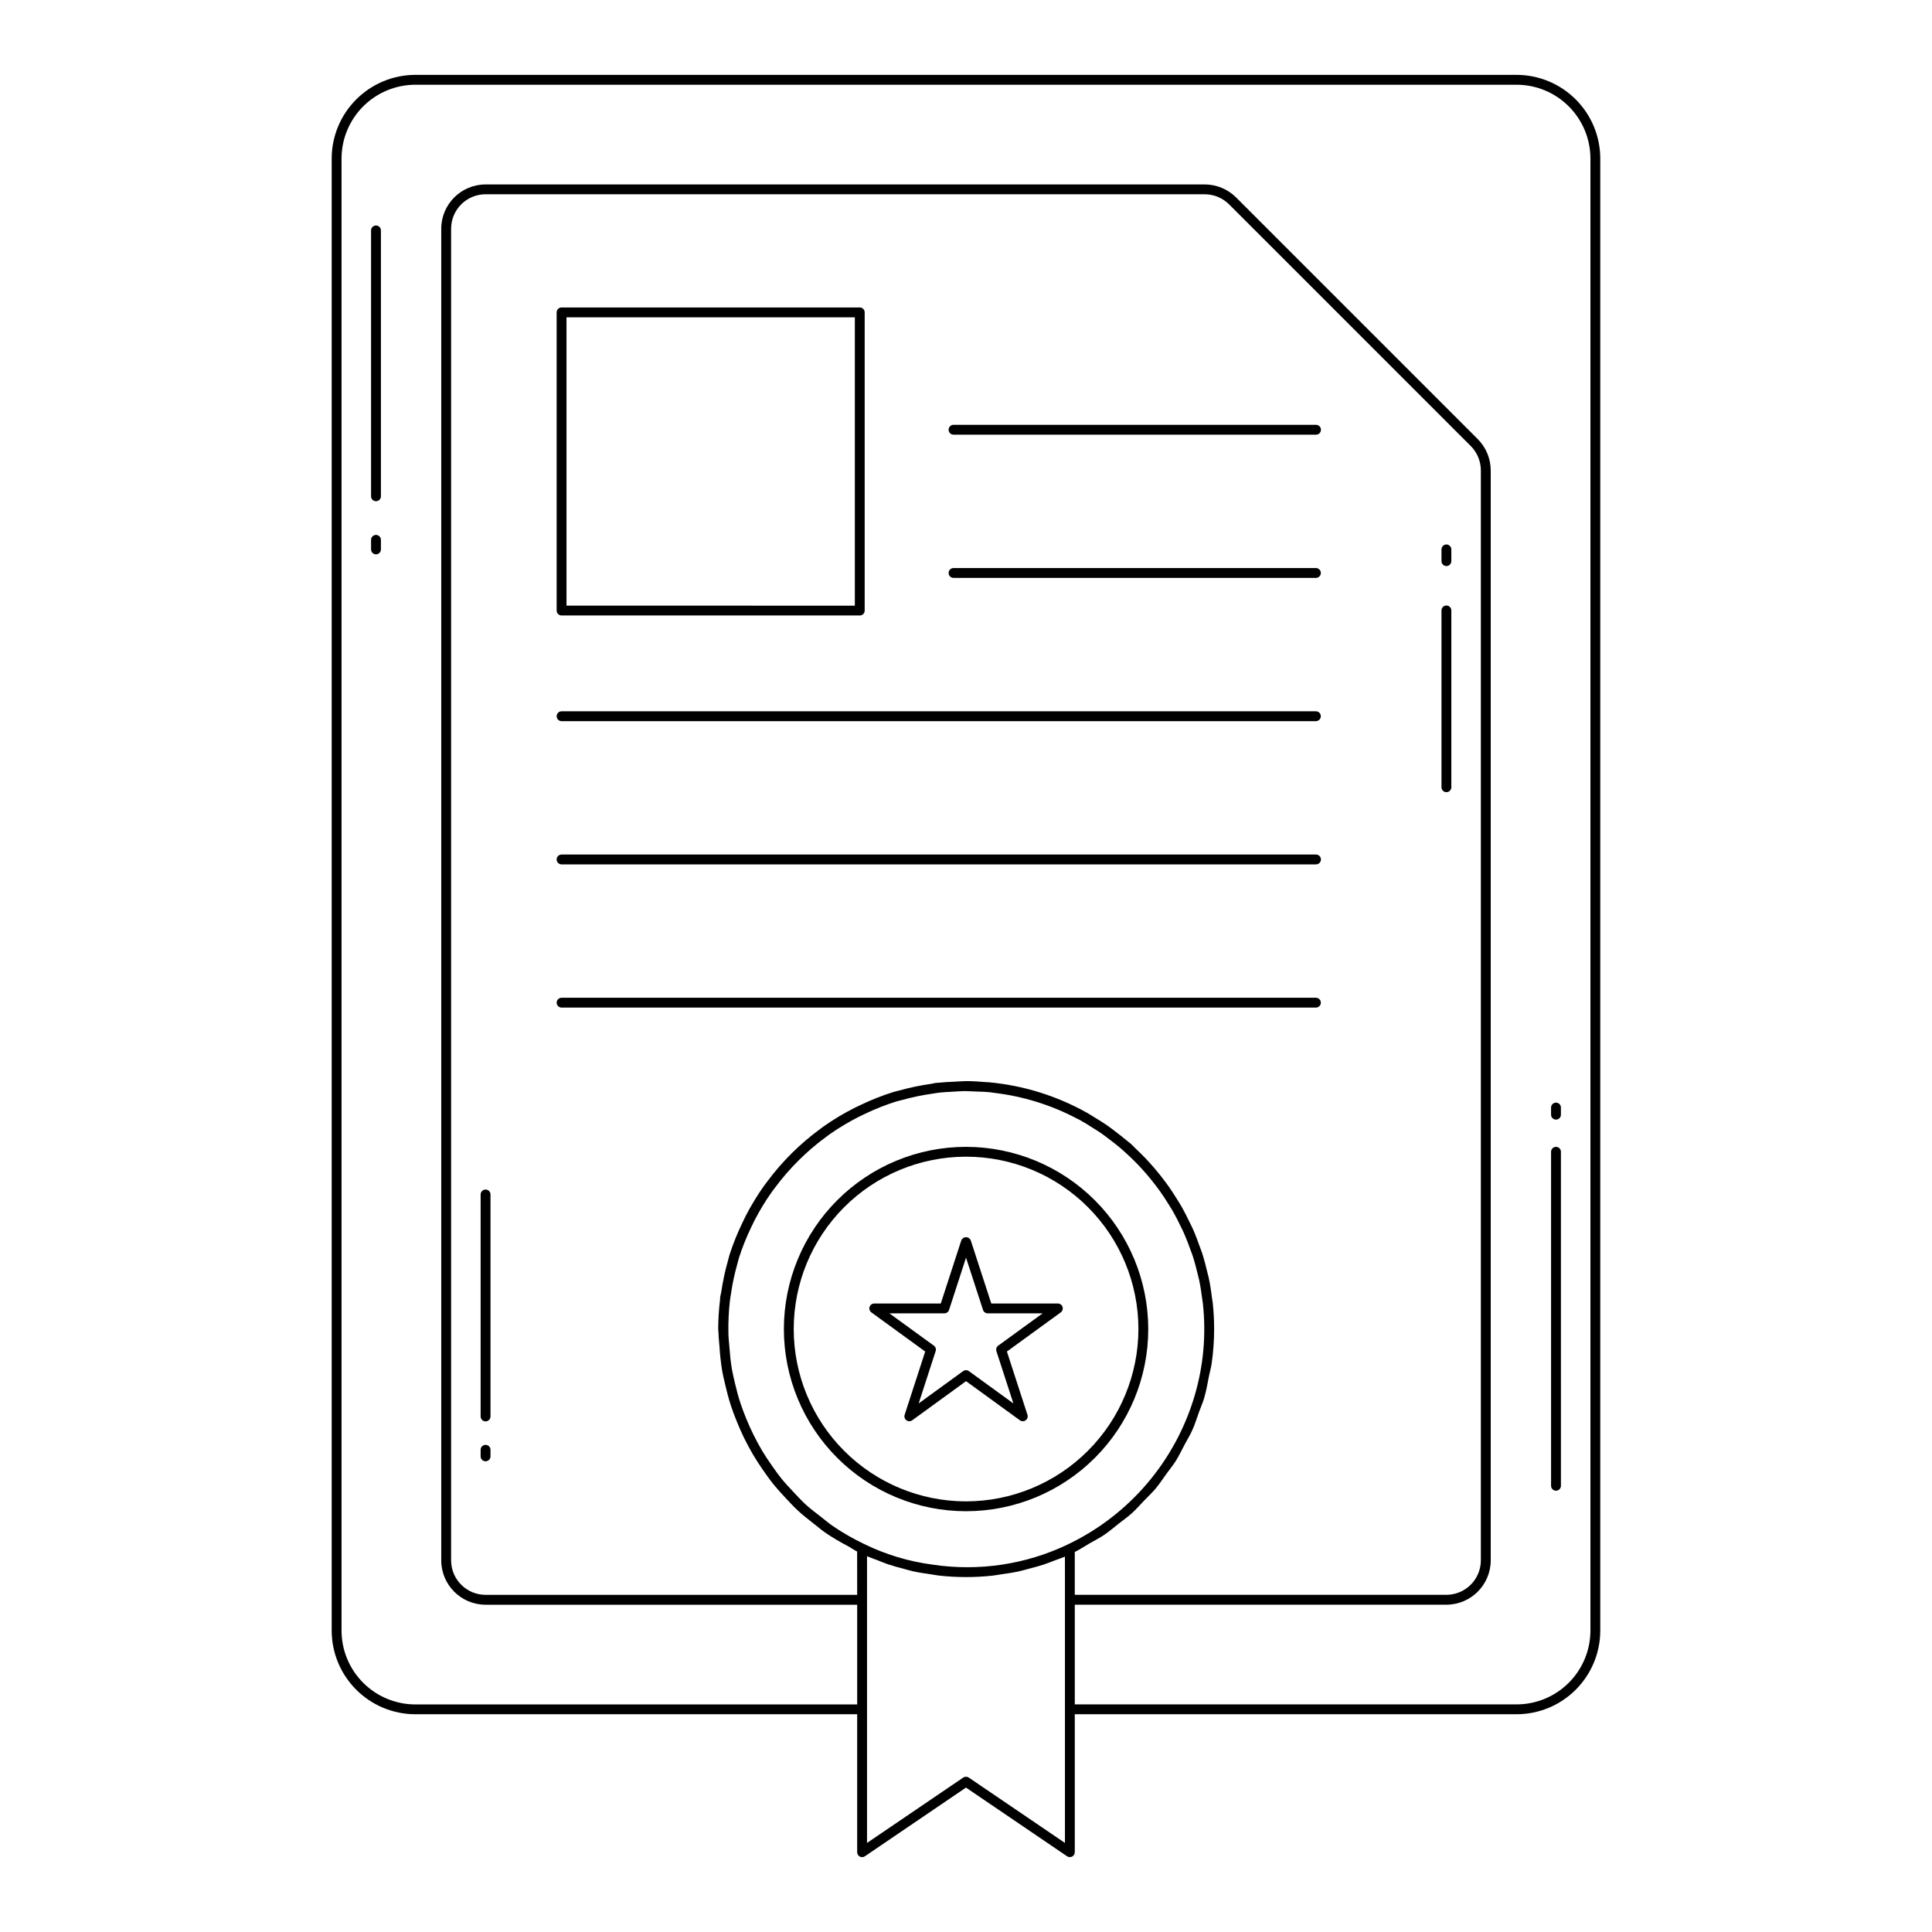 <?xml version="1.0" encoding="UTF-8"?>
<!-- The Best Svg Icon site in the world: iconSvg.co, Visit us! https://iconsvg.co -->
<svg fill="#000000" width="800px" height="800px" version="1.1" viewBox="144 144 512 512" xmlns="http://www.w3.org/2000/svg">
 <path d="m545.91 163.84h-291.83c-5.879 0.008-11.52 2.348-15.676 6.508-4.16 4.156-6.5 9.793-6.504 15.676v390.09c0.004 5.879 2.344 11.52 6.504 15.676 4.156 4.16 9.793 6.5 15.676 6.504h117.08v36.562c-0.004 0.484 0.266 0.93 0.691 1.152 0.43 0.227 0.945 0.199 1.348-0.07l26.797-18.207 26.793 18.203c0.398 0.27 0.918 0.297 1.344 0.07 0.43-0.223 0.695-0.668 0.695-1.148v-36.562h117.08c5.883-0.004 11.52-2.344 15.676-6.5 4.16-4.16 6.5-9.797 6.504-15.68v-390.09c-0.004-5.883-2.344-11.52-6.504-15.676-4.156-4.16-9.793-6.5-15.676-6.508zm-174.75 402.81h-98.48c-5.039-0.008-9.125-4.09-9.133-9.129v-352.91c0.008-5.039 4.094-9.121 9.133-9.129h190.59c2.418 0.008 4.738 0.969 6.453 2.676l64.039 64.039h0.004c1.707 1.715 2.668 4.035 2.676 6.457v288.86c-0.008 5.039-4.094 9.121-9.133 9.129h-98.484v-11.352c1.371-0.668 2.613-1.52 3.926-2.277 1.27-0.738 2.598-1.398 3.812-2.215 1.367-0.922 2.606-1.992 3.894-3.008 1.125-0.891 2.316-1.711 3.387-2.668 1.234-1.109 2.312-2.352 3.453-3.543 0.973-1.016 2.012-1.969 2.914-3.043 1.074-1.281 1.992-2.676 2.965-4.035 0.805-1.121 1.691-2.18 2.426-3.348 0.902-1.441 1.629-2.984 2.426-4.488 0.629-1.191 1.348-2.332 1.902-3.559 0.727-1.621 1.258-3.324 1.859-5.004 0.434-1.203 0.965-2.363 1.324-3.59 0.566-1.93 0.906-3.93 1.293-5.918 0.203-1.039 0.52-2.047 0.672-3.102h0.004c0.449-3.09 0.676-6.203 0.676-9.324-0.004-2.301-0.125-4.602-0.367-6.887-0.039-0.367-0.121-0.723-0.168-1.086-0.234-1.918-0.52-3.82-0.918-5.68-0.086-0.41-0.219-0.805-0.316-1.211-0.418-1.793-0.883-3.57-1.441-5.305-0.18-0.539-0.395-1.059-0.586-1.59-0.551-1.559-1.125-3.106-1.789-4.609-0.301-0.684-0.648-1.34-0.973-2.012-0.629-1.301-1.27-2.598-1.977-3.848-0.449-0.793-0.938-1.555-1.422-2.332-0.668-1.07-1.34-2.125-2.07-3.156-0.598-0.852-1.227-1.676-1.871-2.5-0.699-0.898-1.414-1.777-2.156-2.637-0.723-0.836-1.473-1.652-2.238-2.461-0.766-0.809-1.555-1.566-2.356-2.324-0.488-0.461-0.93-0.965-1.434-1.418-0.332-0.293-0.699-0.539-1.039-0.828-0.891-0.758-1.812-1.473-2.746-2.188-0.809-0.617-1.609-1.25-2.445-1.828-1.18-0.82-2.406-1.566-3.637-2.309-0.621-0.375-1.223-0.777-1.859-1.129v0.004c-7.981-4.457-16.801-7.188-25.898-8.02-0.184-0.016-0.367-0.012-0.551-0.027-1.824-0.152-3.652-0.281-5.512-0.281-0.207 0-0.414 0.027-0.621 0.031-0.848 0.004-1.691 0.09-2.539 0.129-1.391 0.066-2.781 0.121-4.148 0.273-0.234 0.023-0.473 0.016-0.715 0.047-0.387 0.047-0.754 0.184-1.141 0.234v0.004c-2.859 0.398-5.691 0.984-8.473 1.758-0.52 0.145-1.055 0.246-1.57 0.406-2.965 0.93-5.859 2.07-8.664 3.414-0.582 0.277-1.156 0.543-1.73 0.836-2.824 1.426-5.543 3.059-8.133 4.879-0.293 0.207-0.566 0.43-0.855 0.641-5.379 3.926-10.133 8.645-14.098 13.992-0.281 0.375-0.566 0.738-0.84 1.117h-0.004c-1.789 2.527-3.402 5.176-4.82 7.926-0.332 0.641-0.629 1.289-0.938 1.941-1.32 2.723-2.445 5.535-3.375 8.418-0.168 0.535-0.273 1.086-0.434 1.629v-0.004c-0.762 2.707-1.352 5.465-1.758 8.246-0.066 0.445-0.223 0.859-0.281 1.305-0.031 0.246-0.004 0.488-0.035 0.734-0.312 2.555-0.477 5.125-0.488 7.695 0 0.406 0.078 0.797 0.086 1.199 0.023 1.18 0.168 2.332 0.254 3.504 0.129 2.121 0.359 4.234 0.699 6.328 0.219 1.301 0.539 2.562 0.836 3.84 0.434 1.828 0.887 3.637 1.469 5.414 0.469 1.457 1.02 2.867 1.59 4.281 0.605 1.492 1.238 2.957 1.945 4.394 0.75 1.523 1.551 3.008 2.41 4.465 0.738 1.242 1.52 2.445 2.336 3.637 1 1.461 2.019 2.891 3.133 4.269 0.914 1.129 1.895 2.188 2.887 3.258 1.168 1.258 2.324 2.516 3.594 3.684 1.23 1.137 2.555 2.156 3.875 3.195 1.188 0.934 2.324 1.906 3.582 2.766v0.004c1.84 1.211 3.742 2.332 5.695 3.352 0.832 0.449 1.57 1.012 2.426 1.426zm55.059 1.305v64.438l-25.488-17.32v0.004c-0.441-0.301-1.023-0.301-1.469 0l-25.492 17.32v-75.984c0.902 0.402 1.836 0.699 2.754 1.059 0.922 0.355 1.828 0.75 2.769 1.066 1.324 0.449 2.676 0.805 4.027 1.164 0.891 0.234 1.777 0.516 2.676 0.715 1.508 0.332 3.039 0.551 4.574 0.77 0.789 0.113 1.555 0.281 2.344 0.367h-0.004c4.691 0.516 9.426 0.516 14.117 0.008 0.797-0.082 1.562-0.25 2.352-0.359 1.523-0.215 3.043-0.43 4.539-0.754 0.918-0.195 1.812-0.473 2.723-0.707 1.34-0.352 2.676-0.695 4-1.133 0.957-0.316 1.895-0.707 2.844-1.066 0.906-0.348 1.836-0.637 2.731-1.027zm0.742-14.656 0.004 0.004c-11.117 5.309-23.57 7.172-35.754 5.348-6.316-0.82-12.457-2.664-18.176-5.461l-0.016-0.004c-2.856-1.363-5.606-2.938-8.227-4.711-1.152-0.777-2.191-1.684-3.281-2.535-1.348-1.039-2.707-2.059-3.957-3.195-1.227-1.125-2.344-2.356-3.481-3.57-0.953-1.023-1.922-2.031-2.805-3.113-1.078-1.324-2.059-2.723-3.027-4.125-0.797-1.148-1.57-2.301-2.281-3.5-0.832-1.395-1.586-2.828-2.309-4.281-0.688-1.395-1.332-2.812-1.918-4.258-0.547-1.348-1.066-2.711-1.523-4.094-0.562-1.719-1.023-3.469-1.438-5.242-0.285-1.227-0.586-2.445-0.805-3.691-0.348-2.012-0.535-4.062-0.688-6.117-0.086-1.125-0.223-2.242-0.246-3.379h0.004c-0.062-2.867 0.066-5.738 0.387-8.59 0.078-0.672 0.203-1.328 0.305-1.996 0.383-2.652 0.945-5.273 1.676-7.852 0.156-0.555 0.281-1.125 0.453-1.676 0.879-2.727 1.949-5.391 3.195-7.973 0.305-0.641 0.602-1.285 0.922-1.91h0.004c1.355-2.625 2.894-5.156 4.606-7.566 0.27-0.383 0.566-0.75 0.848-1.129 3.801-5.098 8.336-9.602 13.461-13.367 0.301-0.219 0.586-0.453 0.895-0.664l-0.004-0.004c2.469-1.73 5.059-3.285 7.746-4.648 0.57-0.293 1.164-0.566 1.742-0.844h0.004c2.668-1.277 5.422-2.363 8.246-3.25 0.52-0.156 1.066-0.266 1.594-0.41 2.629-0.734 5.301-1.289 8.004-1.664 0.637-0.09 1.254-0.219 1.891-0.289 1.137-0.121 2.262-0.164 3.391-0.227 1.07-0.062 2.133-0.156 3.211-0.164 0.957-0.004 1.902 0.07 2.856 0.105 1.289 0.051 2.59 0.07 3.863 0.195 0.418 0.043 0.832 0.129 1.25 0.18h-0.008c7.598 0.906 14.965 3.199 21.738 6.754 0.293 0.152 0.586 0.277 0.875 0.438 1.199 0.656 2.344 1.395 3.496 2.125 0.688 0.441 1.391 0.855 2.07 1.324 0.934 0.641 1.812 1.34 2.707 2.023 0.84 0.645 1.676 1.293 2.488 1.984 0.812 0.695 1.574 1.402 2.344 2.125 0.797 0.75 1.574 1.512 2.324 2.301 0.715 0.746 1.414 1.512 2.09 2.289 0.738 0.855 1.449 1.73 2.141 2.621 0.59 0.762 1.18 1.527 1.73 2.316 0.719 1.023 1.391 2.066 2.047 3.121 0.445 0.715 0.898 1.422 1.316 2.156 0.699 1.234 1.332 2.504 1.949 3.785 0.297 0.617 0.613 1.219 0.887 1.844 0.652 1.48 1.223 2.996 1.766 4.523 0.168 0.48 0.367 0.945 0.523 1.434 0.547 1.684 0.996 3.402 1.398 5.133 0.086 0.383 0.211 0.75 0.289 1.137 0.387 1.801 0.656 3.633 0.887 5.473 0.039 0.344 0.117 0.68 0.152 1.023h-0.004c0.879 8.176 0.133 16.441-2.203 24.324-5.102 17.316-17.328 31.648-33.621 39.414zm138.52 22.816c-0.004 5.188-2.07 10.164-5.738 13.832-3.668 3.672-8.645 5.734-13.832 5.738h-117.08v-26.426h98.484c6.481-0.008 11.734-5.258 11.742-11.738v-288.86c-0.008-3.113-1.246-6.098-3.441-8.301l-64.039-64.043c-2.207-2.195-5.191-3.43-8.301-3.438h-190.6c-6.481 0.008-11.734 5.258-11.742 11.738v352.91c0.008 6.481 5.262 11.734 11.742 11.742h98.484v26.426h-117.08c-5.188-0.008-10.164-2.07-13.832-5.738-3.668-3.672-5.734-8.645-5.738-13.832v-390.1c0.004-5.188 2.07-10.164 5.738-13.832s8.645-5.734 13.832-5.738h291.83c5.188 0.004 10.164 2.066 13.832 5.738 3.668 3.668 5.734 8.641 5.738 13.832zm-7.824-126.88 0.004 88.512c0 0.719-0.586 1.305-1.309 1.305-0.719 0-1.305-0.586-1.305-1.305v-88.512c0-0.723 0.586-1.305 1.305-1.305 0.723 0 1.309 0.582 1.309 1.305zm0-11.719v1.887h0.004c0 0.719-0.586 1.305-1.309 1.305-0.719 0-1.305-0.586-1.305-1.305v-1.887c0-0.719 0.586-1.305 1.305-1.305 0.723 0 1.309 0.586 1.309 1.305zm-312.71-232.48v70.457c0.008 0.352-0.125 0.691-0.371 0.941-0.246 0.254-0.582 0.395-0.934 0.395-0.352 0-0.688-0.141-0.934-0.395-0.246-0.25-0.379-0.59-0.371-0.941v-70.457c0.016-0.707 0.598-1.273 1.305-1.273s1.285 0.566 1.305 1.273zm0 81.996v2.598c-0.02 0.711-0.598 1.273-1.305 1.273s-1.289-0.562-1.305-1.273v-2.598c0.016-0.707 0.598-1.273 1.305-1.273s1.285 0.566 1.305 1.273zm281.06 65.629v-46.855c-0.008-0.352 0.125-0.691 0.371-0.941 0.246-0.254 0.582-0.395 0.934-0.395 0.352 0 0.688 0.141 0.934 0.395 0.246 0.25 0.379 0.59 0.371 0.941v46.855c-0.016 0.707-0.598 1.273-1.305 1.273-0.707 0-1.289-0.566-1.305-1.273zm0-59.922v-3.113 0.004c-0.008-0.352 0.125-0.695 0.371-0.945 0.246-0.25 0.582-0.395 0.934-0.395 0.352 0 0.688 0.145 0.934 0.395s0.379 0.594 0.371 0.945v3.113-0.004c-0.016 0.707-0.598 1.273-1.305 1.273-0.707 0-1.289-0.566-1.305-1.273zm-252.02 167.84v58.766c0.008 0.352-0.125 0.691-0.371 0.941-0.246 0.254-0.582 0.395-0.938 0.395-0.352 0-0.688-0.141-0.934-0.395-0.246-0.25-0.379-0.59-0.371-0.941v-58.766c-0.008-0.352 0.125-0.691 0.371-0.945 0.246-0.25 0.582-0.391 0.934-0.391 0.355 0 0.691 0.141 0.938 0.391 0.246 0.254 0.379 0.594 0.371 0.945zm0 67.66v1.68c0.008 0.352-0.125 0.691-0.371 0.941-0.246 0.254-0.582 0.395-0.938 0.395-0.352 0-0.688-0.141-0.934-0.395-0.246-0.25-0.379-0.59-0.371-0.941v-1.68c-0.008-0.352 0.125-0.691 0.371-0.945 0.246-0.25 0.582-0.391 0.934-0.391 0.355 0 0.691 0.141 0.938 0.391 0.246 0.254 0.379 0.594 0.371 0.945zm18.836-221.13h79.023c0.344 0 0.676-0.137 0.922-0.379 0.246-0.246 0.383-0.578 0.383-0.926v-79.02c0-0.719-0.586-1.305-1.305-1.305h-79.023c-0.723 0-1.305 0.586-1.305 1.305v79.02c0 0.723 0.582 1.305 1.305 1.305zm1.305-79.02h76.414v76.414l-76.414-0.004zm-2.609 105.72v-0.004c0-0.719 0.582-1.301 1.305-1.305h199.9c0.723 0 1.305 0.586 1.305 1.305 0 0.723-0.582 1.309-1.305 1.309h-199.9c-0.348 0-0.68-0.141-0.926-0.387-0.242-0.242-0.383-0.578-0.379-0.922zm0 37.957c0-0.723 0.582-1.305 1.305-1.305h199.9c0.352-0.012 0.691 0.125 0.945 0.371 0.25 0.242 0.391 0.582 0.391 0.934 0 0.352-0.141 0.688-0.391 0.934-0.254 0.246-0.594 0.379-0.945 0.371h-199.9c-0.348 0-0.68-0.141-0.926-0.383-0.242-0.246-0.383-0.578-0.379-0.926zm201.21 39.258h-199.9c-0.723 0-1.305-0.586-1.305-1.305s0.582-1.305 1.305-1.305h199.9c0.723 0 1.305 0.586 1.305 1.305s-0.582 1.305-1.305 1.305zm-97.336-115.18c0-0.719 0.582-1.305 1.305-1.305h96.031c0.723 0 1.305 0.586 1.305 1.305 0 0.723-0.582 1.305-1.305 1.305h-96.031c-0.723 0-1.305-0.582-1.305-1.305zm0-37.957c0-0.719 0.582-1.305 1.305-1.305h96.031c0.352-0.008 0.691 0.125 0.945 0.371 0.25 0.246 0.391 0.582 0.391 0.934 0 0.352-0.141 0.688-0.391 0.934-0.254 0.246-0.594 0.379-0.945 0.371h-96.031c-0.723 0-1.305-0.582-1.305-1.305zm4.617 190.04c-12.805 0-25.086 5.09-34.137 14.148-9.055 9.055-14.137 21.336-14.137 34.141 0.004 12.805 5.09 25.082 14.148 34.137 9.055 9.055 21.336 14.137 34.141 14.137 12.805-0.004 25.082-5.09 34.137-14.145 9.055-9.055 14.141-21.336 14.137-34.141-0.016-12.805-5.106-25.074-14.16-34.125s-21.328-14.141-34.129-14.152zm0 93.953c-12.113-0.004-23.727-4.816-32.293-13.383-8.562-8.566-13.371-20.184-13.371-32.297 0.004-12.109 4.816-23.727 13.379-32.289 8.566-8.566 20.184-13.375 32.293-13.375 12.113 0 23.73 4.809 32.293 13.375 8.566 8.562 13.379 20.18 13.379 32.293-0.012 12.109-4.828 23.719-13.395 32.285-8.562 8.562-20.176 13.379-32.285 13.391zm24.324-52.438h-17.633l-5.453-16.766v-0.004c-0.219-0.488-0.703-0.805-1.238-0.805-0.539 0-1.023 0.316-1.242 0.805l-5.449 16.766h-17.633l0.004 0.004c-0.566 0-1.066 0.363-1.242 0.902s0.02 1.125 0.477 1.457l14.262 10.367-5.445 16.766v0.004c-0.176 0.535 0.016 1.125 0.473 1.457 0.457 0.332 1.074 0.332 1.531-0.004l14.266-10.363 14.27 10.363c0.457 0.332 1.074 0.332 1.531 0s0.648-0.918 0.473-1.453l-5.449-16.766 14.266-10.367v-0.004c0.461-0.332 0.652-0.918 0.477-1.457-0.172-0.539-0.676-0.902-1.238-0.902zm-15.801 11.172c-0.457 0.328-0.648 0.918-0.473 1.457l4.5 13.855-11.789-8.562 0.004-0.004c-0.457-0.328-1.074-0.328-1.531 0l-11.785 8.562 4.496-13.855v0.004c0.18-0.535-0.012-1.125-0.469-1.457l-11.785-8.562h14.566c0.566 0 1.066-0.363 1.238-0.902l4.5-13.855 4.504 13.855c0.176 0.539 0.676 0.902 1.242 0.902h14.562z"/>
</svg>